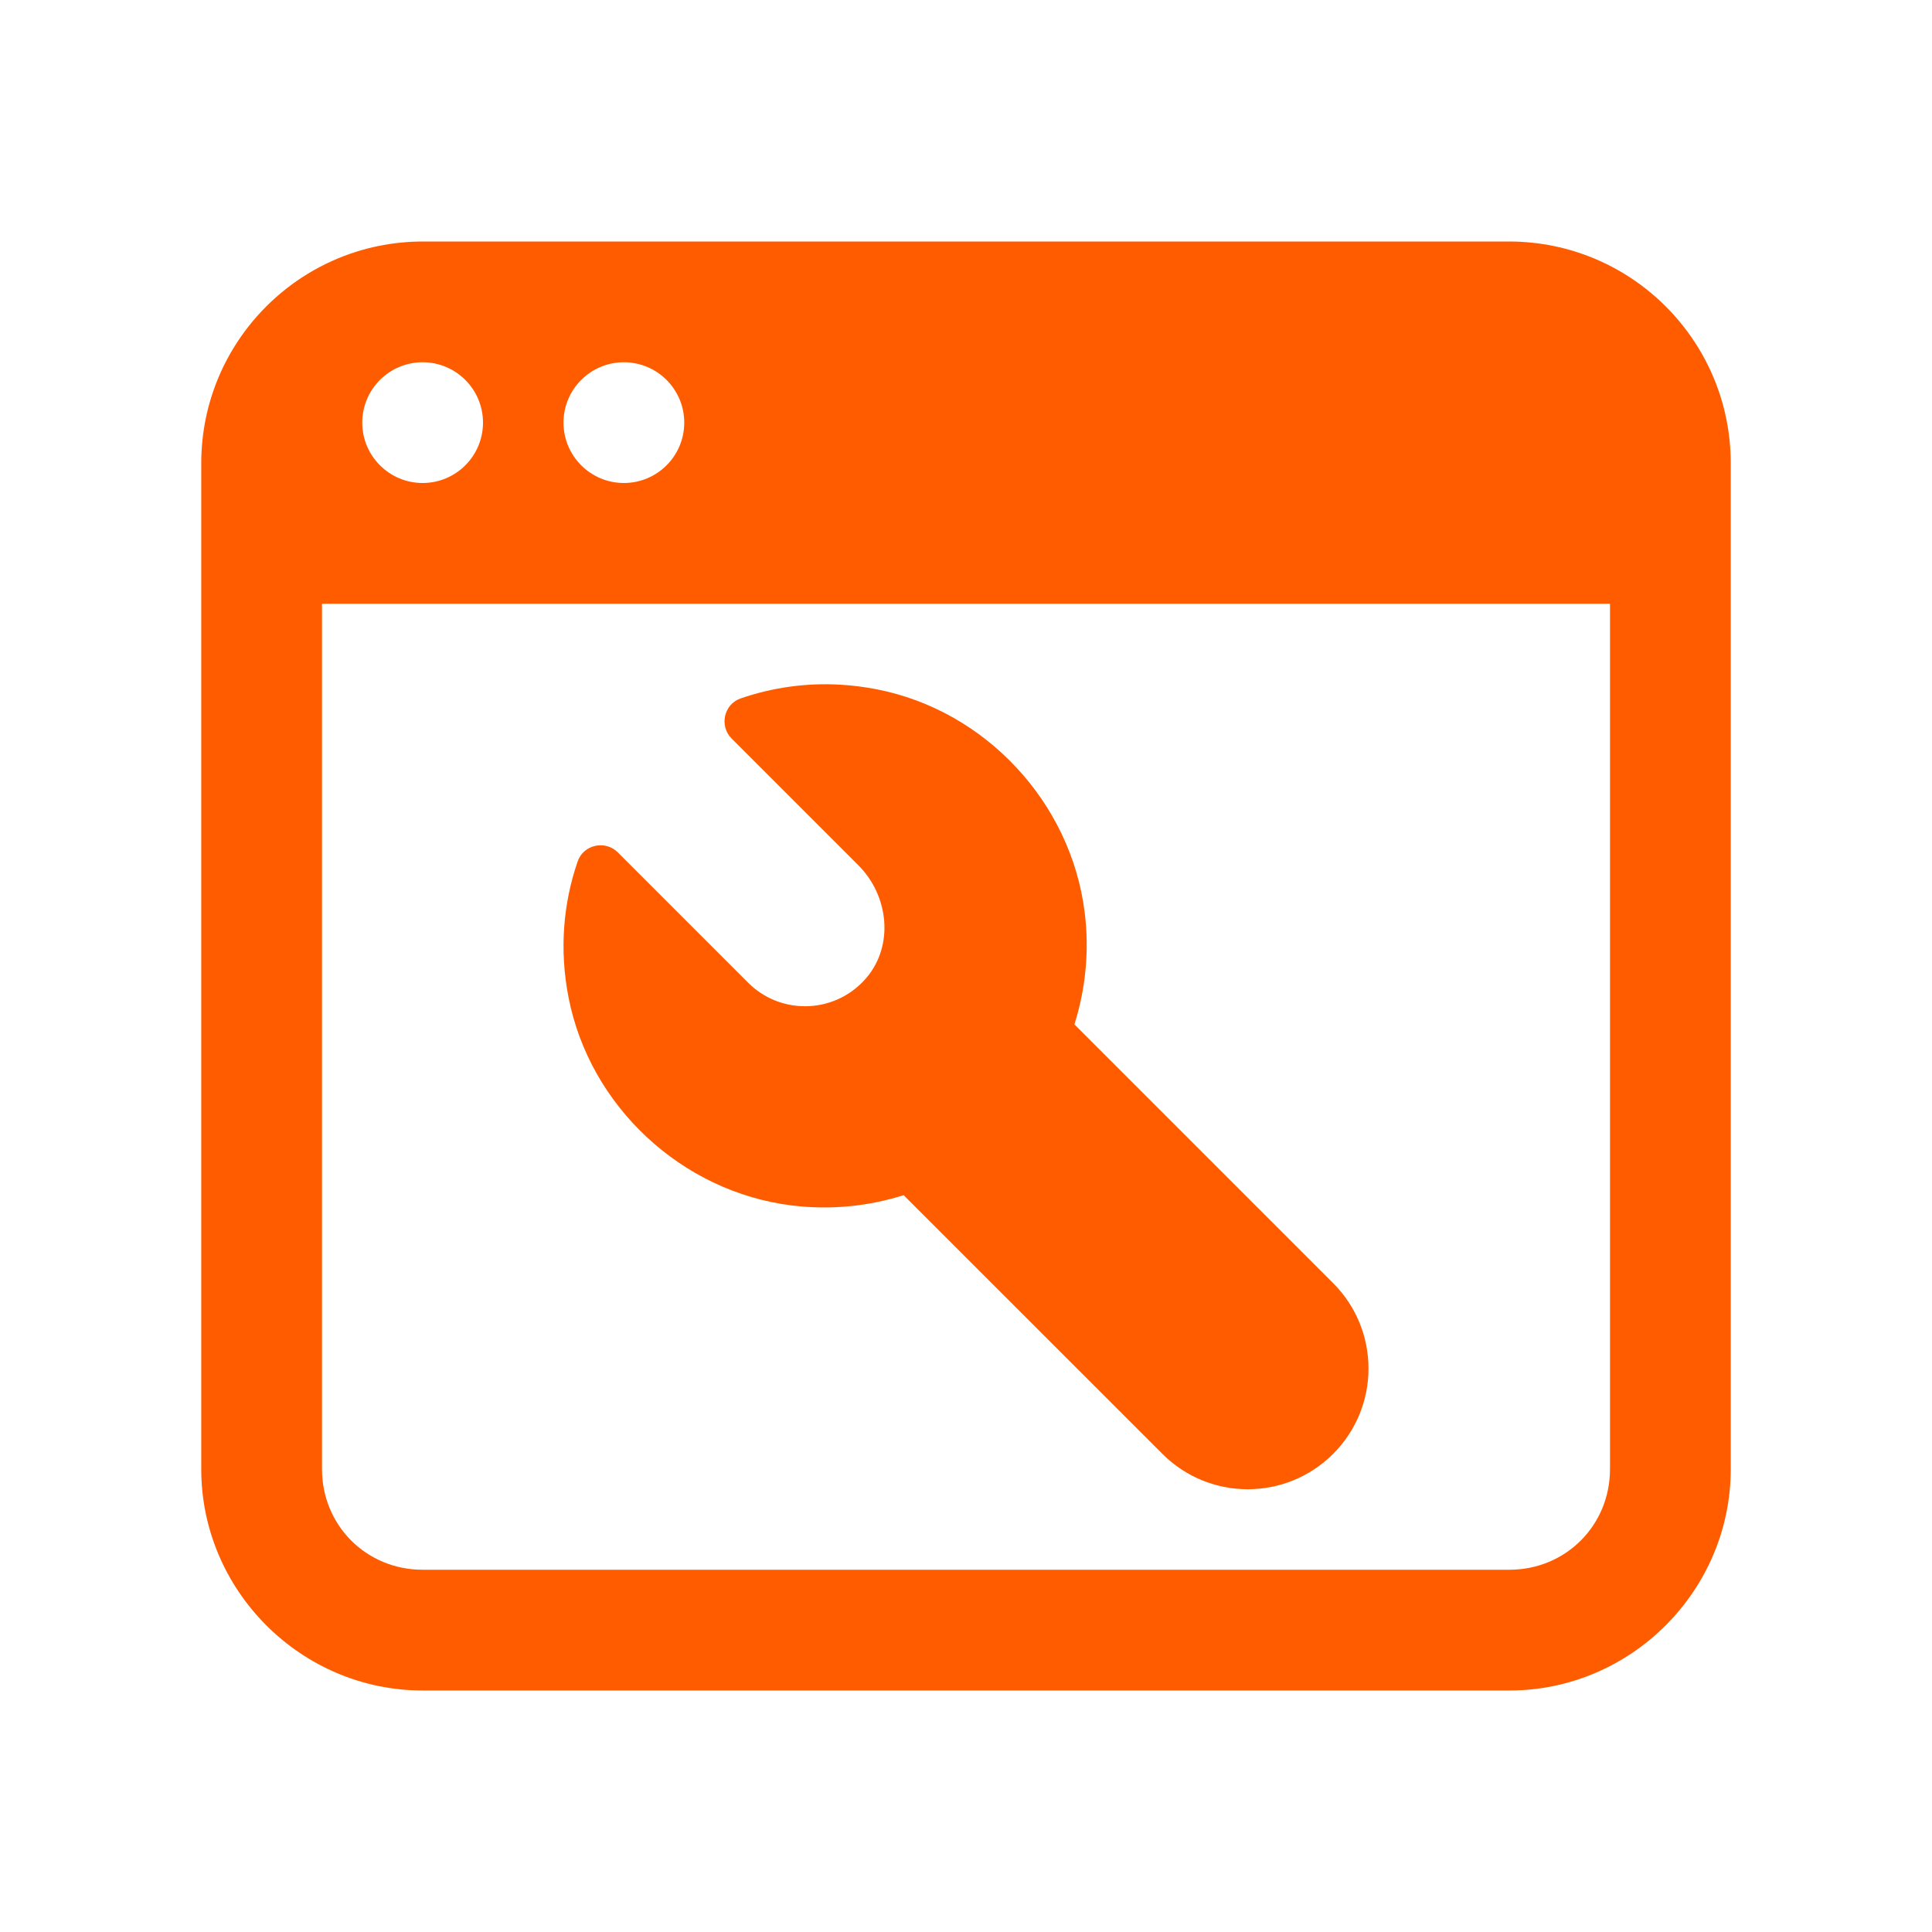<svg width="96" height="96" viewBox="0 0 96 96" fill="none" xmlns="http://www.w3.org/2000/svg">
<path d="M21 12C20.621 12 20.248 12.021 19.879 12.059C19.143 12.134 18.428 12.283 17.742 12.496C14.294 13.569 11.569 16.294 10.496 19.742C10.283 20.428 10.134 21.143 10.059 21.879C10.059 21.88 10.059 21.881 10.059 21.883C10.021 22.251 10 22.622 10 23V27V73C10 79.04 14.96 84 21 84H75C81.04 84 86 79.04 86 73V27V23C86 22.621 85.98 22.248 85.941 21.879C85.866 21.143 85.717 20.428 85.504 19.742C84.431 16.294 81.706 13.569 78.258 12.496C77.572 12.283 76.857 12.134 76.121 12.059C76.12 12.059 76.118 12.059 76.117 12.059C75.749 12.021 75.377 12 75 12H21ZM21 18C22.656 18 24 19.344 24 21C24 22.656 22.656 24 21 24C19.344 24 18 22.656 18 21C18 19.344 19.344 18 21 18ZM31 18C32.656 18 34 19.344 34 21C34 22.656 32.656 24 31 24C29.344 24 28 22.656 28 21C28 19.344 29.344 18 31 18ZM16 30H80V73C80 75.796 77.796 78 75 78H21C18.203 78 16 75.796 16 73V30ZM41.781 34.023C40.029 33.919 38.353 34.171 36.805 34.703C35.967 34.991 35.73 36.073 36.355 36.699L42.656 43C44.162 44.506 44.429 46.98 43.043 48.598C42.239 49.534 41.12 50 40 50C38.976 50 37.954 49.61 37.172 48.828L30.699 42.355C30.073 41.73 28.991 41.967 28.703 42.805C27.993 44.869 27.784 47.165 28.25 49.559C29.302 54.969 33.87 59.22 39.34 59.898C41.296 60.14 43.172 59.933 44.902 59.387L57.758 72.242C58.93 73.414 60.464 74 62 74C63.536 74 65.07 73.414 66.242 72.242C68.586 69.9 68.586 66.1 66.242 63.758L53.387 50.902C53.931 49.172 54.14 47.298 53.898 45.34C53.22 39.87 48.971 35.302 43.559 34.25C42.96 34.133 42.365 34.058 41.781 34.023Z" fill="#FF5C00"/>
</svg>
